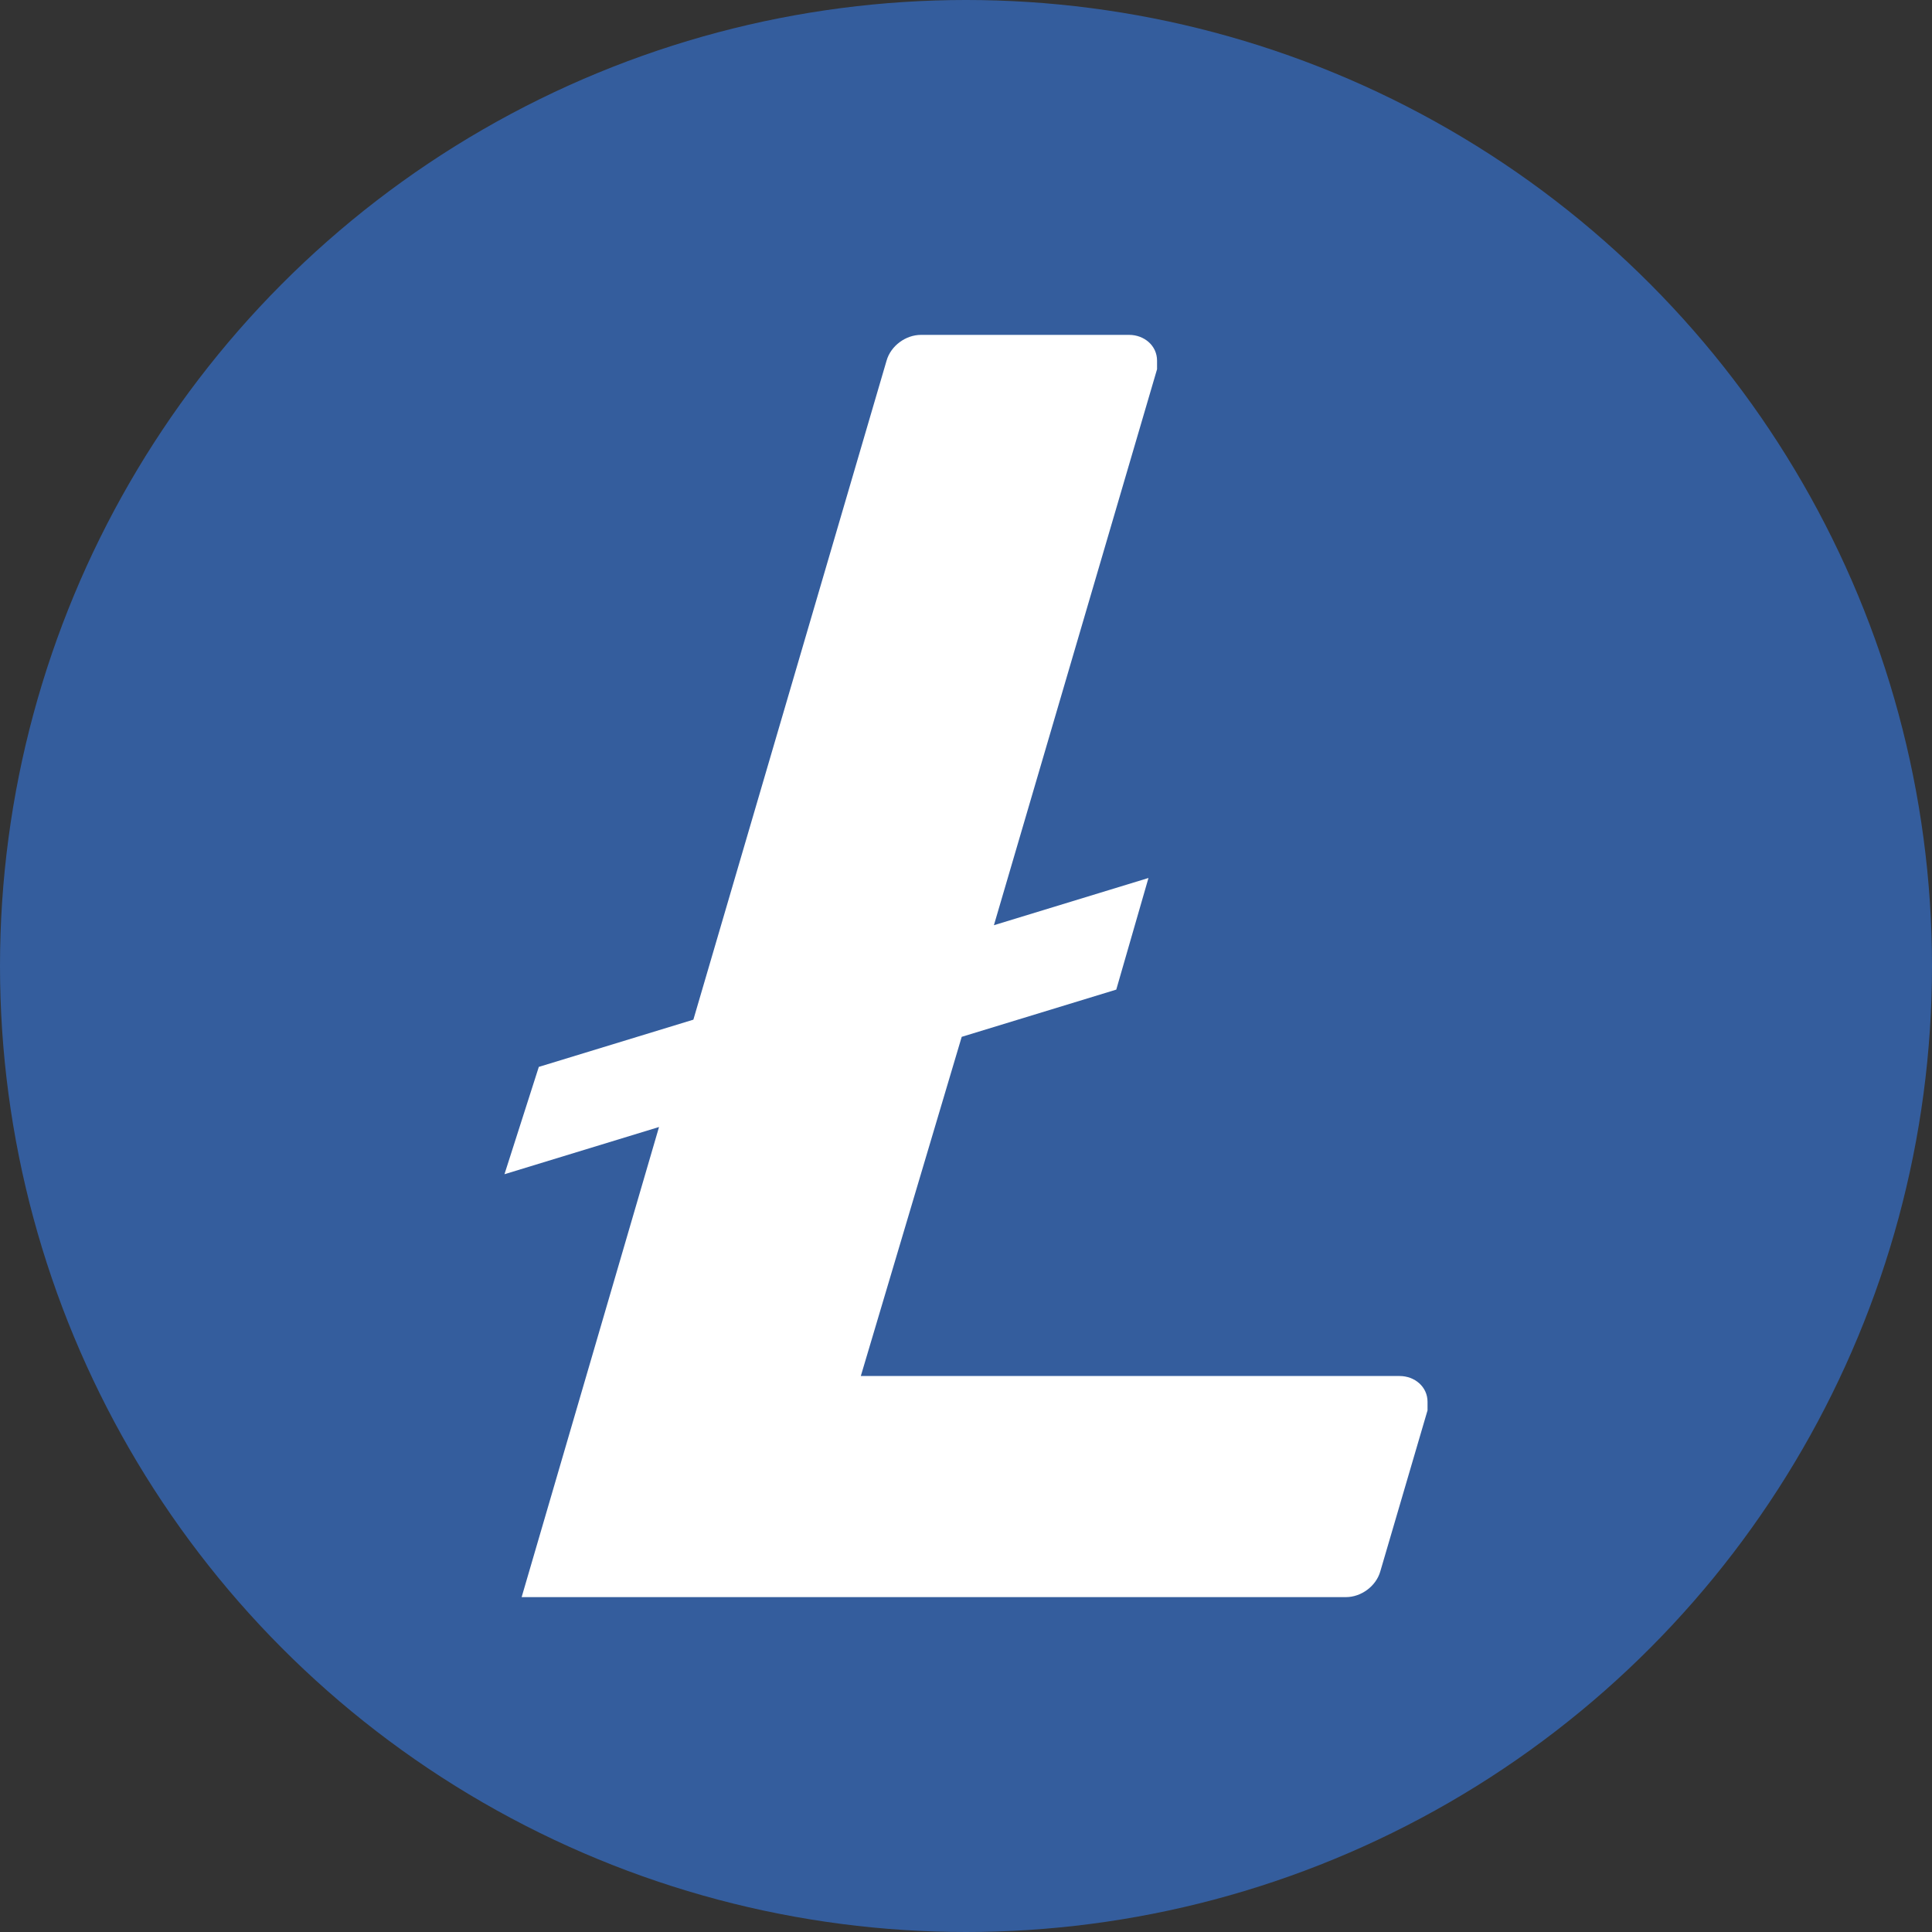 <?xml version="1.0" encoding="utf-8"?>
<!-- Generator: Adobe Illustrator 26.4.1, SVG Export Plug-In . SVG Version: 6.00 Build 0)  -->
<svg version="1.1" id="Layer_1" xmlns="http://www.w3.org/2000/svg" xmlns:xlink="http://www.w3.org/1999/xlink" x="0px" y="0px"
	 viewBox="0 0 90 90" style="enable-background:new 0 0 90 90;" xml:space="preserve">
<rect x="0" y="0" width="90" height="90" fill="#333333" stroke="none"/>
<style type="text/css">
	.st0{fill:#FFFFFF;}
	.st1{fill:#345D9D;}
</style>
<g id="Layer_2">
	<circle class="st0" cx="45" cy="45.6" r="40.7"/>
</g>
<circle class="st1" cx="45" cy="45" r="45"/>
<path class="st0" d="M44.8,48.3l-4.7,15.8h25.1c0.7,0,1.3,0.5,1.3,1.2l0,0v0.4l-2.2,7.5c-0.2,0.7-0.9,1.2-1.6,1.2H24.3l6.4-21.9
	l-7.2,2.2l1.6-5l7.2-2.2l9-30.7c0.2-0.7,0.9-1.2,1.6-1.2h9.7c0.7,0,1.3,0.5,1.3,1.2l0,0v0.4l-7.6,25.9l7.2-2.2L52,46.1L44.8,48.3z"
	/>
</svg>
